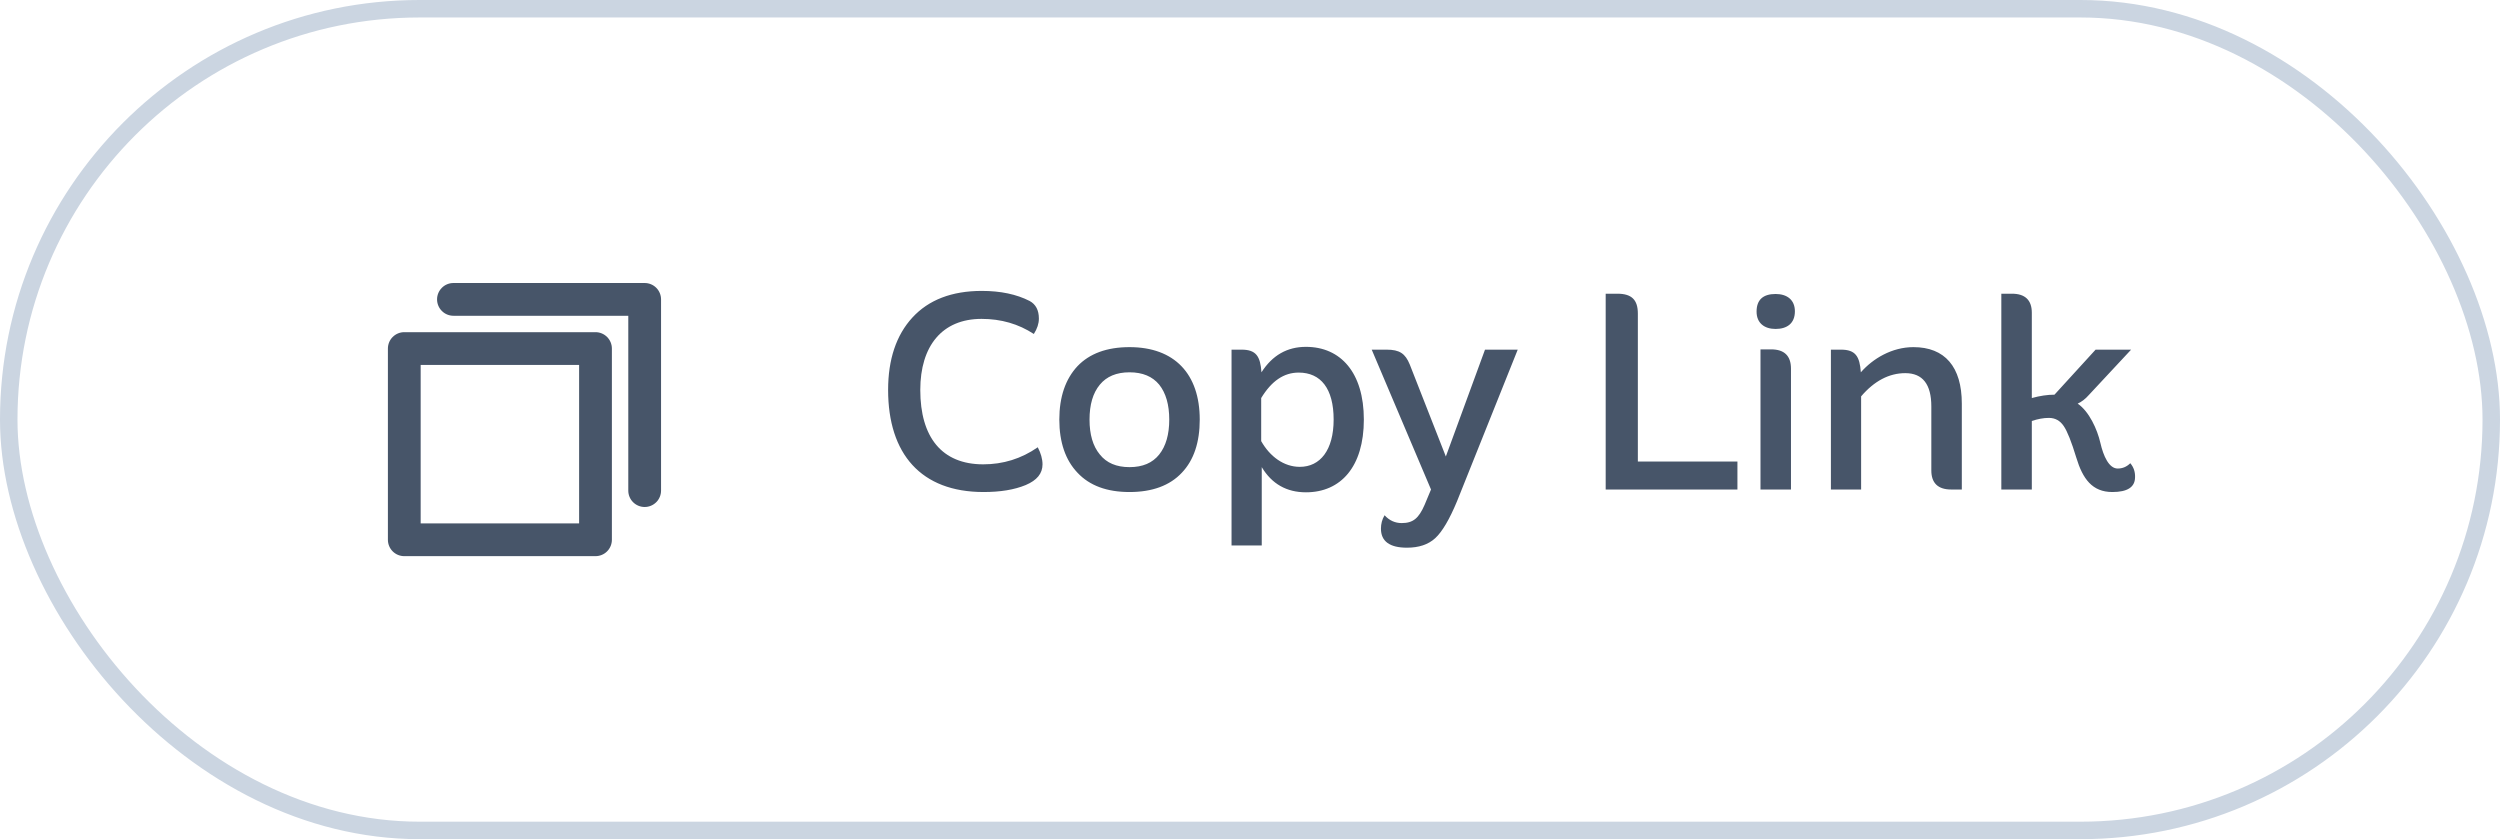 <svg width="143" height="48" viewBox="0 0 143 48" fill="none" xmlns="http://www.w3.org/2000/svg">
<rect x="0.5" y="0.5" width="142" height="47" rx="23.5" stroke="#CBD5E1"/>
<path d="M34.062 19H23.125C22.876 19 22.638 19.099 22.462 19.275C22.286 19.45 22.188 19.689 22.188 19.938V30.875C22.188 31.124 22.286 31.362 22.462 31.538C22.638 31.714 22.876 31.812 23.125 31.812H34.062C34.311 31.812 34.55 31.714 34.725 31.538C34.901 31.362 35 31.124 35 30.875V19.938C35 19.689 34.901 19.45 34.725 19.275C34.55 19.099 34.311 19 34.062 19ZM33.125 29.938H24.062V20.875H33.125V29.938ZM37.812 17.125V28.062C37.812 28.311 37.714 28.55 37.538 28.725C37.362 28.901 37.124 29 36.875 29C36.626 29 36.388 28.901 36.212 28.725C36.036 28.55 35.938 28.311 35.938 28.062V18.062H25.938C25.689 18.062 25.45 17.964 25.275 17.788C25.099 17.612 25 17.374 25 17.125C25 16.876 25.099 16.638 25.275 16.462C25.45 16.286 25.689 16.188 25.938 16.188H36.875C37.124 16.188 37.362 16.286 37.538 16.462C37.714 16.638 37.812 16.876 37.812 17.125Z" fill="#475569"/>
<path d="M56.24 26.56C57.376 26.56 58.416 26.24 59.36 25.584C59.536 25.92 59.632 26.256 59.632 26.56C59.632 27.088 59.312 27.472 58.672 27.744C58.016 28.016 57.216 28.144 56.256 28.144C52.688 28.144 50.8 25.968 50.8 22.304C50.8 20.56 51.264 19.168 52.192 18.16C53.12 17.152 54.448 16.64 56.16 16.64C57.232 16.64 58.144 16.832 58.896 17.216C59.248 17.408 59.424 17.744 59.424 18.224C59.424 18.512 59.328 18.8 59.136 19.104C58.256 18.528 57.264 18.24 56.144 18.24C53.888 18.24 52.64 19.792 52.64 22.304C52.64 25.008 53.872 26.56 56.24 26.56ZM62.913 22C62.513 22.48 62.321 23.152 62.321 24C62.321 24.848 62.513 25.52 62.913 26C63.297 26.48 63.857 26.72 64.609 26.72C65.361 26.72 65.921 26.48 66.305 26C66.689 25.52 66.881 24.848 66.881 24C66.881 23.152 66.689 22.48 66.305 22C65.921 21.536 65.361 21.296 64.609 21.296C63.857 21.296 63.297 21.536 62.913 22ZM61.633 27.04C60.945 26.32 60.593 25.296 60.593 24C60.593 22.704 60.945 21.68 61.633 20.944C62.321 20.224 63.313 19.856 64.609 19.856C67.185 19.856 68.625 21.392 68.625 24C68.625 25.296 68.289 26.32 67.601 27.04C66.913 27.776 65.905 28.144 64.609 28.144C63.313 28.144 62.321 27.776 61.633 27.04ZM72.14 22.768V25.232C72.636 26.112 73.436 26.704 74.348 26.704C75.516 26.704 76.284 25.744 76.284 24C76.284 22.224 75.548 21.312 74.284 21.312C73.436 21.312 72.732 21.792 72.14 22.768ZM72.156 21.296C72.78 20.32 73.628 19.84 74.7 19.84C76.684 19.84 78.012 21.312 78.012 24C78.012 26.688 76.7 28.16 74.7 28.16C73.596 28.16 72.748 27.68 72.172 26.72V31.2H70.444V20H71.02C71.852 20 72.092 20.384 72.156 21.296ZM84.942 20H86.814L83.342 28.672C82.91 29.712 82.494 30.416 82.094 30.784C81.694 31.152 81.15 31.328 80.478 31.328C79.486 31.328 78.99 30.96 78.99 30.24C78.99 29.968 79.054 29.712 79.198 29.472C79.47 29.776 79.806 29.92 80.174 29.92C80.83 29.92 81.15 29.648 81.486 28.88L81.854 28L78.462 20H79.31C80.062 20 80.382 20.224 80.638 20.848L82.702 26.112L84.942 20ZM99.381 28H91.845V16.8H92.517C93.333 16.8 93.685 17.152 93.685 17.936V26.4H99.381V28ZM102.444 21.088V28H100.7V19.984H101.308C102.06 19.984 102.444 20.352 102.444 21.088ZM101.564 16.816C102.22 16.816 102.668 17.152 102.668 17.808C102.668 18.496 102.22 18.816 101.564 18.816C100.924 18.816 100.476 18.48 100.476 17.824C100.476 17.152 100.844 16.816 101.564 16.816ZM106.44 21.296C107.128 20.512 108.216 19.856 109.448 19.856C111.24 19.856 112.216 20.976 112.216 23.088V28H111.608C110.856 28 110.472 27.632 110.472 26.912V23.248C110.472 21.984 109.976 21.344 108.984 21.344C108.056 21.344 107.208 21.792 106.456 22.672V28H104.728V20H105.304C106.136 20 106.376 20.384 106.44 21.296ZM116.22 24.08V28H114.476V16.8H115.084C115.836 16.8 116.22 17.168 116.22 17.888V22.768C116.684 22.64 117.116 22.576 117.516 22.576L119.868 20H121.9L119.484 22.592C119.276 22.832 119.052 22.992 118.844 23.088C119.5 23.536 119.964 24.56 120.14 25.328C120.316 26.096 120.636 26.8 121.132 26.8C121.404 26.8 121.644 26.704 121.852 26.496C122.06 26.736 122.14 27.024 122.124 27.328C122.108 27.872 121.676 28.144 120.828 28.144C119.676 28.144 119.132 27.392 118.764 26.176C118.492 25.28 118.252 24.672 118.044 24.368C117.836 24.064 117.564 23.904 117.196 23.904C116.876 23.904 116.556 23.968 116.22 24.08Z" fill="#475569"/>
</svg>
